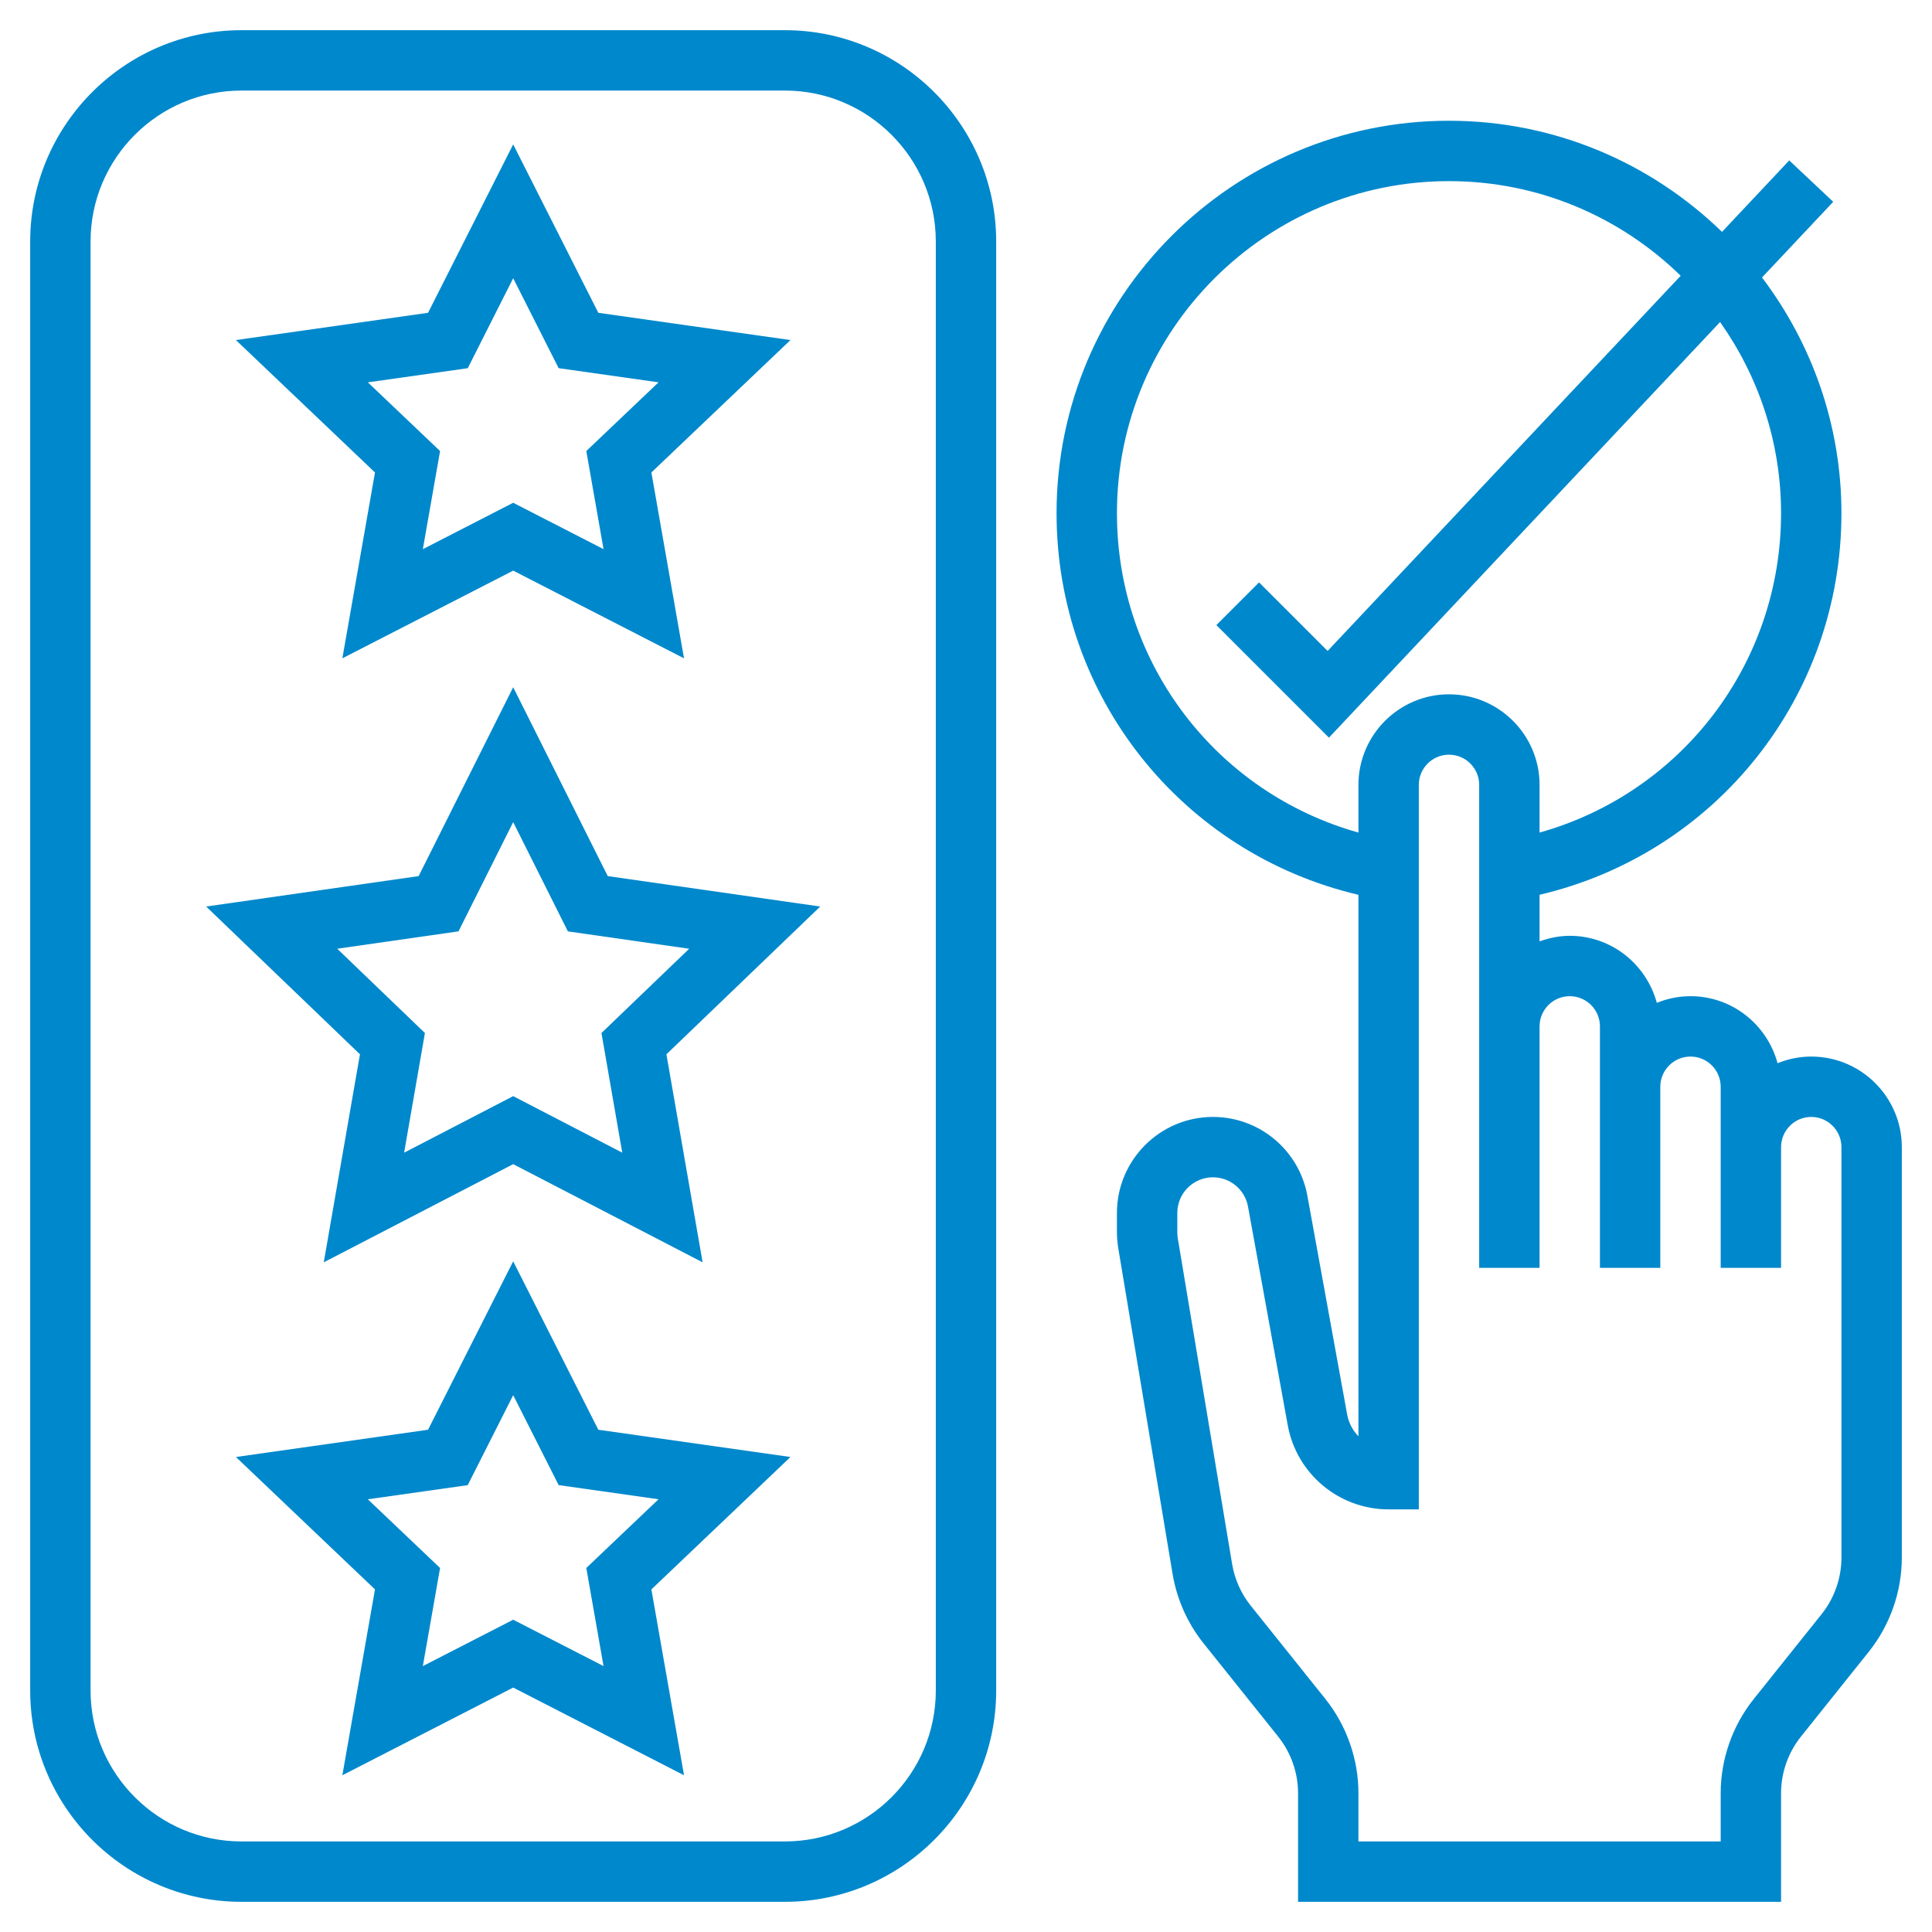 <svg width="64" height="64" xmlns="http://www.w3.org/2000/svg">

 <g>
  <title>background</title>
  <rect fill="none" id="canvas_background" height="402" width="582" y="-1" x="-1"/>
 </g>
 <g>
  <title>Layer 1</title>
  <path fill="#0088cc" id="svg_2" d="m60,35c-0.395,0 -0.77,0.081 -1.116,0.22c-0.345,-1.275 -1.501,-2.22 -2.884,-2.22c-0.395,0 -0.77,0.081 -1.116,0.22c-0.345,-1.275 -1.501,-2.22 -2.884,-2.22c-0.352,0 -0.686,0.072 -1,0.184l0,-1.543c5.841,-1.372 10,-6.553 10,-12.641c0,-2.932 -0.987,-5.631 -2.631,-7.808l2.359,-2.507l-1.457,-1.371l-2.227,2.367c-2.342,-2.274 -5.53,-3.681 -9.044,-3.681c-7.168,0 -13,5.832 -13,13c0,6.088 4.159,11.269 10,12.642l0,17.937c-0.188,-0.193 -0.322,-0.442 -0.374,-0.725l-1.317,-7.241c-0.275,-1.514 -1.59,-2.613 -3.128,-2.613c-1.754,0 -3.181,1.427 -3.181,3.18l0,0.639c0,0.174 0.015,0.349 0.043,0.523l1.8,10.794c0.141,0.841 0.495,1.638 1.026,2.301l2.473,3.091c0.425,0.532 0.658,1.197 0.658,1.875l0,3.597l16,0l0,-3.597c0,-0.678 0.233,-1.344 0.658,-1.875l2.246,-2.809c0.706,-0.883 1.096,-1.992 1.096,-3.122l0,-13.597c0,-1.654 -1.346,-3 -3,-3zm-23,-18c0,-6.065 4.935,-11 11,-11c2.985,0 5.692,1.199 7.675,3.135l-11.696,12.429l-2.271,-2.271l-1.414,1.414l3.729,3.729l12.957,-13.768c1.268,1.793 2.02,3.974 2.02,6.332c0,4.99 -3.302,9.262 -8,10.58l0,-1.58c0,-1.654 -1.346,-3 -3,-3s-3,1.346 -3,3l0,1.58c-4.698,-1.318 -8,-5.59 -8,-10.58zm24,34.597c0,0.678 -0.233,1.344 -0.658,1.875l-2.246,2.809c-0.706,0.883 -1.096,1.992 -1.096,3.122l0,1.597l-12,0l0,-1.597c0,-1.13 -0.39,-2.24 -1.096,-3.124l-2.474,-3.091c-0.318,-0.398 -0.531,-0.875 -0.615,-1.381l-1.8,-10.792c-0.01,-0.064 -0.015,-0.13 -0.015,-0.196l0,-0.639c0,-0.651 0.529,-1.18 1.181,-1.18c0.57,0 1.059,0.408 1.161,0.97l1.316,7.241c0.294,1.616 1.699,2.789 3.342,2.789l1,0l0,-24c0,-0.551 0.448,-1 1,-1s1,0.449 1,1l0,8l0,6l0,2l2,0l0,-2l0,-6c0,-0.551 0.448,-1 1,-1s1,0.449 1,1l0,2l0,6l2,0l0,-6c0,-0.551 0.448,-1 1,-1s1,0.449 1,1l0,2l0,4l2,0l0,-4c0,-0.551 0.448,-1 1,-1s1,0.449 1,1l0,13.597z"/>
  <path fill="#0088cc" id="svg_3" d="m26,1l-18,0c-3.859,0 -7,3.14 -7,7l0,48c0,3.86 3.141,7 7,7l18,0c3.859,0 7,-3.14 7,-7l0,-48c0,-3.86 -3.141,-7 -7,-7zm5,55c0,2.757 -2.243,5 -5,5l-18,0c-2.757,0 -5,-2.243 -5,-5l0,-48c0,-2.757 2.243,-5 5,-5l18,0c2.757,0 5,2.243 5,5l0,48z"/>
  <path fill="#0088cc" id="svg_4" d="m17,22.766l-3.132,6.256l-7.039,1.008l5.095,4.895l-1.199,6.891l6.275,-3.252l6.275,3.252l-1.199,-6.891l5.095,-4.895l-7.039,-1.008l-3.132,-6.256zm2.924,11.454l0.689,3.964l-3.613,-1.873l-3.613,1.873l0.689,-3.964l-2.905,-2.792l4.018,-0.576l1.811,-3.618l1.812,3.619l4.018,0.576l-2.906,2.791z"/>
  <path fill="#0088cc" id="svg_5" d="m17,41.783l-2.82,5.579l-6.365,0.903l4.607,4.386l-1.081,6.157l5.659,-2.905l5.659,2.905l-1.081,-6.157l4.607,-4.386l-6.365,-0.903l-2.82,-5.579zm2.422,10.158l0.571,3.25l-2.993,-1.536l-2.993,1.537l0.571,-3.25l-2.393,-2.276l3.309,-0.469l1.506,-2.98l1.506,2.979l3.309,0.469l-2.393,2.276z"/>
  <path fill="#0088cc" id="svg_6" d="m11.341,21.808l5.659,-2.905l5.659,2.905l-1.081,-6.157l4.607,-4.386l-6.365,-0.903l-2.82,-5.579l-2.82,5.579l-6.365,0.903l4.607,4.386l-1.081,6.157zm0.845,-9.142l3.309,-0.469l1.505,-2.98l1.506,2.979l3.309,0.469l-2.393,2.276l0.571,3.25l-2.993,-1.536l-2.993,1.537l0.571,-3.25l-2.392,-2.276z"/>
 </g>
</svg>
